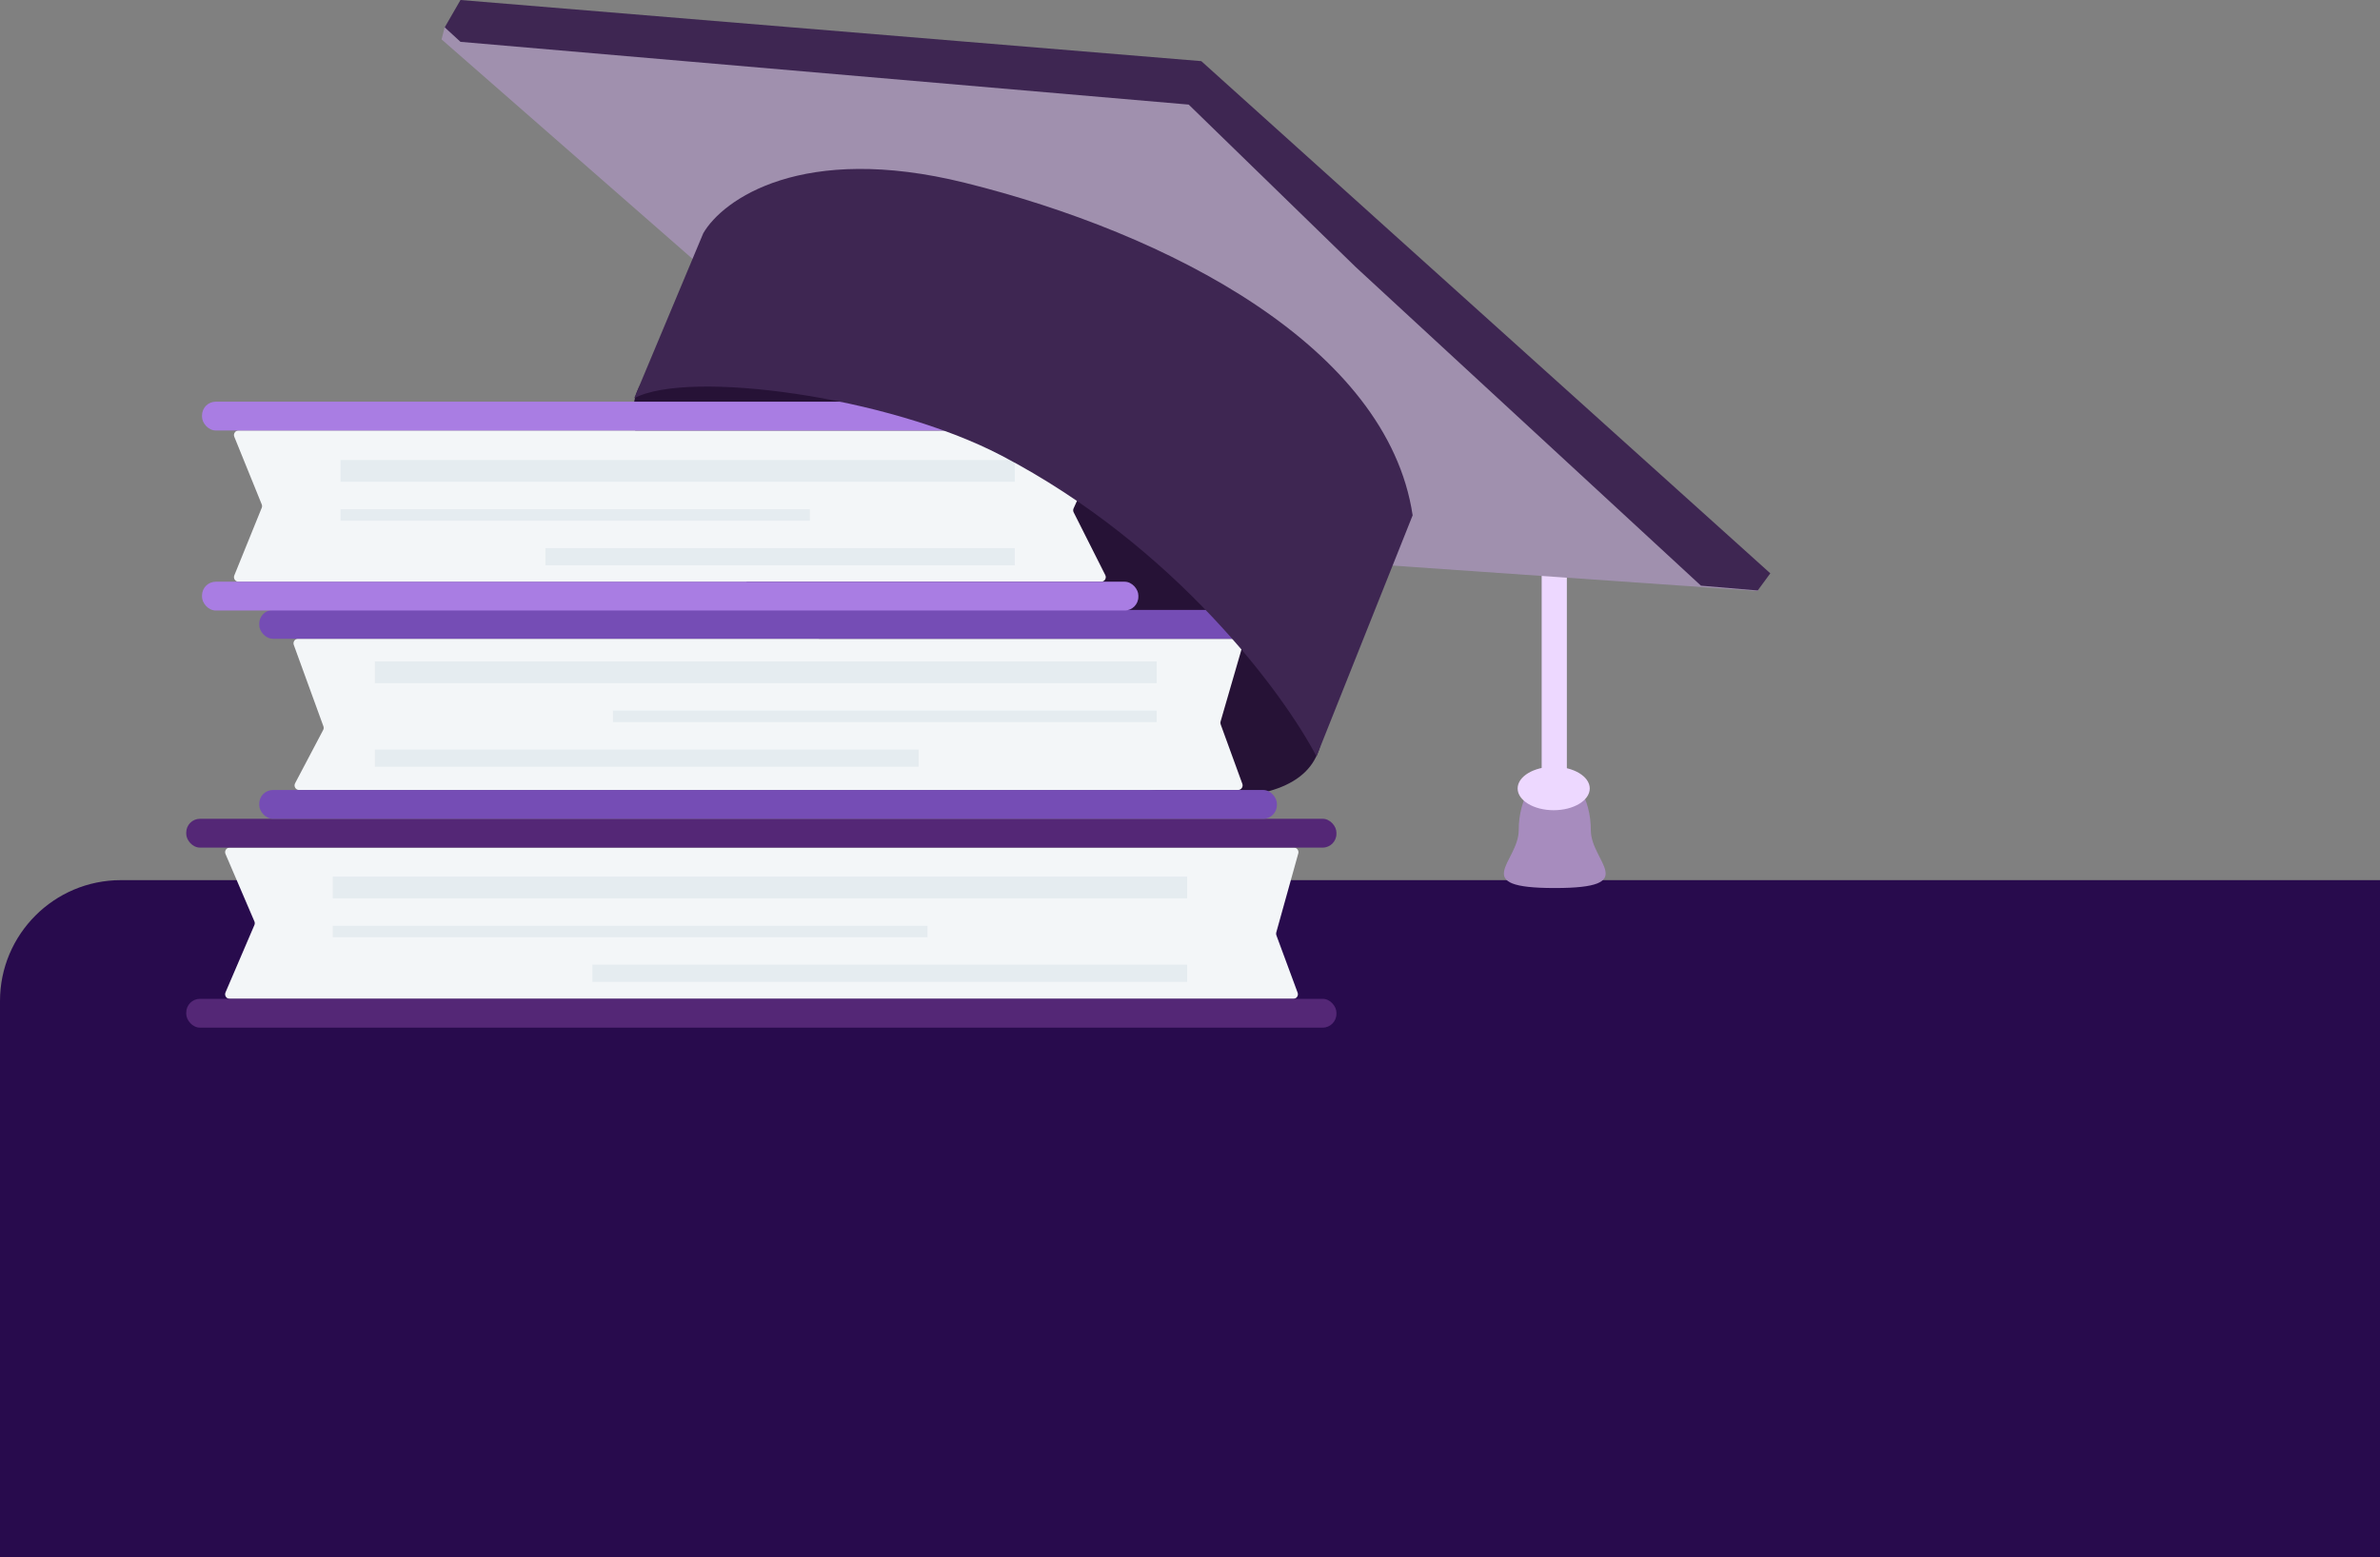 <svg width="984" height="644" viewBox="0 0 984 644" fill="none" xmlns="http://www.w3.org/2000/svg">
<rect x="0" y="0" width="984" height="644" fill="#808080" stroke="none"/>
<path d="M0 414C0 386.386 22.386 364 50 364H984V644H0V414Z" fill="#280B4D"/>
<path d="M543.324 314.494C527.377 342.116 450.674 331.282 374.256 287.162C297.838 243.042 248.852 186.644 264.799 159.022C280.747 131.4 355.589 143.015 432.007 187.135C508.425 231.255 561.049 283.793 543.324 314.494Z" fill="#261236"/>
<path d="M536.772 352.943C537.108 351.736 536.2 350.542 534.948 350.542H94.966C93.607 350.542 92.691 351.932 93.226 353.181L105.18 381.068C105.384 381.545 105.384 382.084 105.18 382.56L93.226 410.447C92.691 411.697 93.607 413.086 94.966 413.086H534.721C536.039 413.086 536.954 411.773 536.497 410.536L527.713 386.804C527.574 386.431 527.558 386.023 527.664 385.639L536.772 352.943Z" fill="#F3F6F8"/>
<rect x="77" y="338.628" width="475.538" height="11.913" rx="5.679" fill="#542776"/>
<rect x="77" y="413.087" width="475.538" height="11.913" rx="5.679" fill="#542776"/>
<rect x="137.574" y="362.532" width="353.247" height="8.992" fill="#E5ECF0"/>
<rect x="137.574" y="382.883" width="245.893" height="4.733" fill="#E5ECF0"/>
<rect x="244.927" y="398.974" width="245.893" height="7.099" fill="#E5ECF0"/>
<path d="M513.866 266.592C514.218 265.381 513.309 264.171 512.048 264.171H123.242C121.928 264.171 121.014 265.477 121.463 266.712L133.713 300.379C133.896 300.881 133.858 301.436 133.609 301.909L122.001 323.94C121.337 325.201 122.251 326.716 123.676 326.716H511.863C513.178 326.716 514.092 325.409 513.642 324.174L504.678 299.581C504.541 299.204 504.527 298.792 504.639 298.406L513.866 266.592Z" fill="#F3F6F8"/>
<rect x="107.183" y="252.258" width="420.744" height="11.913" rx="5.679" fill="#754DB5"/>
<rect x="107.183" y="326.716" width="420.744" height="11.913" rx="5.679" fill="#754DB5"/>
<rect width="323.25" height="8.992" transform="matrix(-1 0 0 1 478.233 273.555)" fill="#E5ECF0"/>
<rect width="224.808" height="4.733" transform="matrix(-1 0 0 1 478.233 293.906)" fill="#E5ECF0"/>
<rect width="224.808" height="7.099" transform="matrix(-1 0 0 1 379.792 309.998)" fill="#E5ECF0"/>
<path d="M457.159 180.705C457.723 179.452 456.806 178.035 455.433 178.035H98.626C97.283 178.035 96.367 179.395 96.872 180.64L108.211 208.596C108.396 209.052 108.396 209.563 108.211 210.019L96.872 237.975C96.367 239.22 97.283 240.58 98.626 240.58H455.286C456.696 240.58 457.611 239.094 456.976 237.835L443.906 211.894C443.649 211.384 443.636 210.786 443.87 210.266L457.159 180.705Z" fill="#F3F6F8"/>
<rect x="83.526" y="166.121" width="387.123" height="11.913" rx="5.679" fill="#A97DE3"/>
<rect x="83.526" y="240.579" width="387.123" height="11.913" rx="5.679" fill="#A97DE3"/>
<rect x="140.793" y="190.258" width="278.761" height="8.992" fill="#E5ECF0"/>
<rect x="140.793" y="210.609" width="194.044" height="4.733" fill="#E5ECF0"/>
<rect x="225.509" y="226.701" width="194.044" height="7.099" fill="#E5ECF0"/>
<rect x="637.397" y="172.274" width="10.412" height="154.289" fill="#EDD8FF"/>
<path d="M657.723 343.364C657.723 356.564 678.784 367.265 642.814 367.265C606.845 367.265 627.906 356.564 627.906 343.364C627.906 330.165 634.581 319.464 642.814 319.464C651.048 319.464 657.723 330.165 657.723 343.364Z" fill="#A78CBE"/>
<ellipse cx="642.367" cy="326.089" rx="14.908" ry="8.992" fill="#EDD8FF"/>
<path d="M182.576 16.294L286.855 107.538L401.562 127.742L511.056 229.414L726.783 244.404V238.538L492.155 34.542L183.88 11.08L182.576 16.294Z" fill="#A090AE"/>
<path d="M190.386 0L183.869 11.312L190.386 17.301L491.459 43.253L560.536 110.461L703.253 242.216L726.713 244.212L731.927 237.113L496.672 25.286L190.386 0Z" fill="#3E2652"/>
<path d="M290.766 96.458L262.196 164.701C284.573 152.752 367.02 163.871 413.945 188.354C485.898 225.895 530.825 286.985 544.294 312.838L584.051 213.121C573.623 143.384 483.03 96.458 398.955 75.602C331.695 58.918 298.804 82.554 290.766 96.458Z" fill="#3E2652"/>
</svg>

